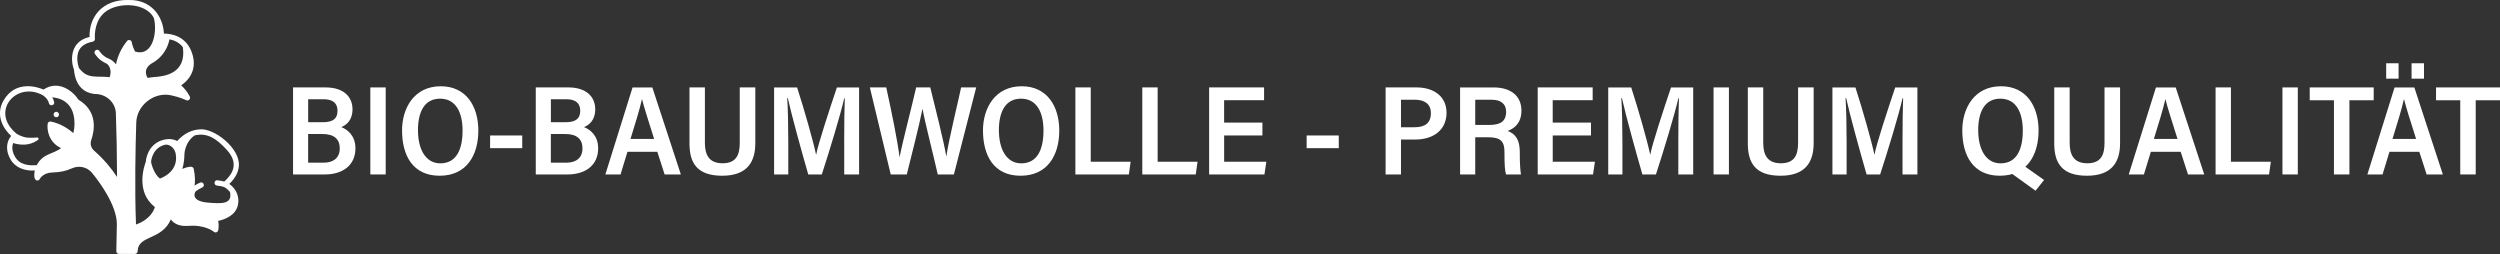 <?xml version="1.0" encoding="UTF-8"?>
<svg id="Ebene_1" data-name="Ebene 1" xmlns="http://www.w3.org/2000/svg" viewBox="0 0 837.07 85.04">
  <rect x="0" y="0" width="837.07" height="85.04" fill="#333333" stroke="none"/>
  <defs>
    <style>
      .cls-1 {
        fill: #fff;
        stroke-width: 0px;
      }
    </style>
  </defs>
  <g>
    <path class="cls-1" d="m66.71,43.34c-3.72.21-6.32,2.65-7.36,3.88-1.14-.6-2.45-.81-3.82-.57-5.02.81-6.55,5.18-6.71,7.52-.49,1.27-3.59,10.07,3.04,15.14-.34,1.2-1.66,4.21-6.32,5.85-.49-12.1-.16-26.38.08-33.97.05-5.9,6.03-10.59,11.76-9.26,2.86.6,4.97,1.61,4.97,1.61.34.18.75.1,1.04-.18.26-.29.34-.7.16-1.04-.78-1.51-1.77-2.76-2.89-3.75,3.59-2.47,4.97-6.03,3.85-10.12-1.79-6.5-7.34-7.21-9.62-7.21C54.59,5.39,50.61-.18,43.02,0c-8.69-.21-13.24,5.62-13.03,12.38-6.29,1.4-6.55,7.36-5.23,10.92.52,5.88,3.77,7.83,6.89,8.17,3.75-.1,7.05,2.71,7.15,6.53.23,6.35.36,13.47.39,21.25-1.72-2.63-4.21-5.77-7.7-8.82-1.01-.88-1.38-2.26-.94-3.51,1.17-3.41,2.16-9.68-4.27-13.53-1.92-2.97-6.74-6.71-11.71-3.41-1.95-.83-9.26-3.3-13.34,3.59-2.97,5.02,0,9.68,2.5,11.94-1.22,1.48-2.24,4.27-.23,7.8,1.46,2.71,4.63,4.01,8.14,3.77-.18.96-.47,3.2.78,3.36.36.03.73-.16.88-.49.05-.08,1.09-2.16,4.4-2.21,2.26-.03,4.42-.49,6.4-1.38,2.34-1.04,4.99-.47,6.63,1.43,2.5,2.99,8.35,10.9,8.4,17.19-.08,5.51-.16,9.08-.18,9.13-.03.49.42.94.88.91h5.38c.49,0,.94-.47.88-.96.13-5.36,8.09-3.56,11.11-10.59,1.33,1.77,3.28,2.34,6.01,2.16,5.49-.44,8.38,1.95,8.4,1.98.23.21.55.26.83.18s.52-.31.6-.62c.03-.08.39-1.46,0-3.2,2.47-.55,5.93-1.92,6.63-5.38.68-3.43-1.2-5.8-2.89-7,1.98-1.9,3.04-3.93,3.2-5.98.52-6.06-8.51-12.95-13.29-12.28Zm-11.16,5.07c2.81.16,3.28,3.07,3.28,3.07,1.14,6.29-5.28,8.3-5.28,8.3h0c-1.9-1.33-2.91-4.94-2.97-5.54.05-.68.57-4.97,4.97-5.83Zm5.67-32.64c1.3,8.9-6.22,9.83-9.73,10.04h0c-.73.05-1.4.16-2.05.29h0s-1.98-2.78,1.3-4.84h0c2.08-1.12,5.05-3.46,6.01-8.09,1.43.26,3.15.94,4.47,2.6Zm-34.67.91c.78-1.4,2.32-2.32,4.5-2.73.47-.08.78-.52.73-.99,0-.05-.47-4.76,2.45-8.01,3.62-4.29,14.31-4.63,17.27,1.04,1.22,4.29-.1,13.16-6.29,11.26-.96-1.92-1.07-3.02-1.07-3.02-.03-.78-1.12-1.14-1.59-.52-2.16,2.68-3.23,5.44-3.72,7.83-.57-.75-1.35-1.48-2.42-1.9-2.16-.86-3.07-2.5-3.1-2.52-.57-1.01-2.11-.18-1.56.86.05.08,1.2,2.16,3.88,3.28h0s2.18,1.25,1.09,4.58h0c-4.6-.52-7.41.78-10.3-3.12-.18-.55-1.2-3.67.13-6.03Zm-14.25,38.6c-2.5.26-5.7-.03-7.28-2.81-1.12-1.98-1.01-3.51-.62-4.58,4.16,1.33,6.95-.03,8.35-1.07.34-.26.13-.83-.31-.78-1.79.18-3.46.03-3.46.03-2.03-.34-3.36-1.25-3.43-1.3-9.05-7.39-.13-17.64,8.66-12.95.05.03,1.77.99,2.18,2.76.29,1.14,2,.73,1.74-.42-.13-.57-.36-1.09-.65-1.56,1.9.1,8.22,1.14,7.39,10.33h0c-.13.62-.23,1.17-.31,1.64-1.48-1.3-4.08-3.15-7.54-3.88-.23-.05-.49,0-.7.16-.21.13-.34.36-.36.6-.29,2.05.34,6.19,4.47,8.14-2.68,2.11-5.98,1.69-8.12,5.7Zm65.94.23c-.13,1.77-1.2,3.54-3.15,5.28-.49-.13-1.3-.34-2.29-.44-1.17-.1-1.35,1.64-.18,1.77,2.29.34,2.81.39,4.4,2.18.81,4.03-2.58,3.93-7.23,3.56-6.5-.52-4.32-3.75-4.32-3.75h0c.7-.55,1.46-.99,2.24-1.33,1.07-.47.42-2.08-.68-1.64-.65.26-1.27.6-1.87.99.21-1.51.16-3.33-.29-5.57-.08-.42-.44-.7-.86-.73-.1,0-1.3-.03-2.97.73.55-1.66.68-3.56.7-4.63h0s-.08-4.11,3.41-6.58c4.01-.99,7.21.83,10.92,4.97,1.56,1.77,2.29,3.51,2.16,5.18Z"/>
    <path class="cls-1" d="m19.53,38.95c.78-.91-.55-2.08-1.35-1.22-.78.91.52,2.11,1.35,1.22Z"/>
  </g>
  <g>
    <path class="cls-1" d="m98.12,29.27h10.93c6,0,8.98,3.14,8.98,7.33,0,3.73-2.14,5.32-3.76,5.95,2.1.83,4.74,2.87,4.74,7.11,0,5.6-4.17,8.75-10.22,8.75h-10.67v-29.14Zm9.97,11.65c3.43,0,4.92-1.21,4.92-3.83s-1.68-3.86-4.62-3.86h-5.21v7.69h4.92Zm-4.92,13.55h5.23c3.03,0,5.36-1.45,5.36-4.79,0-3.07-1.86-4.81-5.78-4.81h-4.81v9.59Z"/>
    <path class="cls-1" d="m129.14,29.27v29.14h-5.14v-29.14h5.14Z"/>
    <path class="cls-1" d="m160.16,43.69c0,8.38-4,15.15-12.96,15.15s-12.58-6.75-12.58-15.18c0-7.33,3.94-14.78,12.97-14.78,8.54,0,12.57,6.78,12.57,14.81Zm-20.21-.04c0,6.17,2.47,11.04,7.48,11.04,5.38,0,7.45-4.63,7.45-10.98,0-5.81-2.08-10.67-7.52-10.67s-7.42,4.72-7.42,10.62Z"/>
    <path class="cls-1" d="m174.86,45.36v4.25h-10.76v-4.25h10.76Z"/>
    <path class="cls-1" d="m179.39,29.27h10.93c6,0,8.98,3.14,8.98,7.33,0,3.73-2.14,5.32-3.76,5.95,2.1.83,4.74,2.87,4.74,7.11,0,5.6-4.17,8.75-10.22,8.75h-10.67v-29.14Zm9.97,11.65c3.43,0,4.92-1.21,4.92-3.83s-1.68-3.86-4.62-3.86h-5.21v7.69h4.92Zm-4.92,13.55h5.23c3.03,0,5.36-1.45,5.36-4.79,0-3.07-1.86-4.81-5.78-4.81h-4.81v9.59Z"/>
    <path class="cls-1" d="m210.09,50.83l-2.32,7.59h-5.08c.95-2.83,8.04-25.93,9.11-29.14h6.62l9.55,29.14h-5.43l-2.45-7.59h-9.99Zm8.93-4.3c-2.03-6.45-3.4-10.68-4.03-13.27h-.06c-.74,3.31-2.13,7.83-3.82,13.27h7.9Z"/>
    <path class="cls-1" d="m236.02,29.27v18.54c0,3.74,1.18,6.86,5.9,6.86s5.77-2.98,5.77-6.87v-18.53h5.21v18.67c0,6.12-2.57,10.9-11.09,10.9s-10.95-4.39-10.95-10.8v-18.77h5.17Z"/>
    <path class="cls-1" d="m282.66,47.01c0-5.1.07-10.9.2-14.11h-.19c-1.32,5.76-4.82,17.23-7.51,25.52h-4.53c-2.01-6.96-5.58-19.79-6.85-25.59h-.2c.24,3.39.36,9.77.36,14.79v10.8h-4.75v-29.14h7.7c2.41,7.43,5.46,18.18,6.34,22.46h.06c.61-3.44,4.41-14.96,6.93-22.46h7.43v29.14h-4.98v-11.4Z"/>
    <path class="cls-1" d="m298.24,58.41l-6.99-29.14h5.49c1.95,8.87,3.81,18.11,4.45,23.29h.04c.93-4.92,3.91-16.24,5.53-23.29h4.72c1.47,5.95,4.54,18.1,5.35,23.04h.04c.91-6.09,3.89-18,4.94-23.04h5.05l-7.47,29.14h-5.4c-1.48-6.58-4.2-17.06-5.09-21.92h-.04c-.96,5.06-3.75,15.86-5.24,21.92h-5.38Z"/>
    <path class="cls-1" d="m354.67,43.69c0,8.38-4,15.15-12.96,15.15s-12.58-6.75-12.58-15.18c0-7.33,3.94-14.78,12.97-14.78,8.54,0,12.57,6.78,12.57,14.81Zm-20.21-.04c0,6.17,2.47,11.04,7.48,11.04,5.38,0,7.45-4.63,7.45-10.98,0-5.81-2.08-10.67-7.52-10.67s-7.42,4.72-7.42,10.62Z"/>
    <path class="cls-1" d="m360.07,29.27h5.14v24.88h13.36l-.6,4.26h-17.9v-29.14Z"/>
    <path class="cls-1" d="m382.47,29.27h5.14v24.88h13.36l-.6,4.26h-17.9v-29.14Z"/>
    <path class="cls-1" d="m422.7,45.35h-12.82v8.8h14.13l-.64,4.26h-18.52v-29.14h18.4v4.29h-13.38v7.49h12.82v4.3Z"/>
    <path class="cls-1" d="m448.26,45.36v4.25h-10.76v-4.25h10.76Z"/>
    <path class="cls-1" d="m463.94,29.27h10.41c5.46,0,9.99,2.81,9.99,8.49s-4.31,8.96-10.49,8.96h-4.76v11.69h-5.15v-29.14Zm5.15,13.34h4.46c3.38,0,5.55-1.22,5.55-4.75,0-3.12-2.21-4.47-5.41-4.47h-4.6v9.22Z"/>
    <path class="cls-1" d="m493.95,45.96v12.46h-5.07v-29.14h11.34c5.38,0,9.2,2.67,9.2,7.75,0,4.05-2.24,5.95-4.62,6.81,2.94,1.07,4.07,3.39,4.07,7.13v.68c0,2.62.12,5.1.39,6.77h-4.99c-.41-1.21-.53-3.42-.53-6.82v-.7c0-3.61-1.31-4.94-5.46-4.94h-4.35Zm0-4.13h4.76c3.16,0,5.58-.87,5.58-4.39,0-2.84-2-4.04-4.75-4.04h-5.59v8.43Z"/>
    <path class="cls-1" d="m532.72,45.35h-12.82v8.8h14.13l-.64,4.26h-18.52v-29.14h18.4v4.29h-13.38v7.49h12.82v4.3Z"/>
    <path class="cls-1" d="m561.95,47.01c0-5.1.07-10.9.2-14.11h-.19c-1.32,5.76-4.82,17.23-7.51,25.52h-4.53c-2.01-6.96-5.58-19.79-6.85-25.59h-.2c.24,3.39.36,9.77.36,14.79v10.8h-4.75v-29.14h7.7c2.41,7.43,5.46,18.18,6.34,22.46h.05c.61-3.44,4.41-14.96,6.93-22.46h7.43v29.14h-4.98v-11.4Z"/>
    <path class="cls-1" d="m578.89,29.27v29.14h-5.14v-29.14h5.14Z"/>
    <path class="cls-1" d="m590.38,29.27v18.54c0,3.74,1.18,6.86,5.9,6.86s5.77-2.98,5.77-6.87v-18.53h5.21v18.67c0,6.12-2.58,10.9-11.09,10.9s-10.95-4.39-10.95-10.8v-18.77h5.17Z"/>
    <path class="cls-1" d="m637.02,47.01c0-5.1.07-10.9.2-14.11h-.19c-1.32,5.76-4.82,17.23-7.51,25.52h-4.53c-2.01-6.96-5.58-19.79-6.85-25.59h-.2c.24,3.39.36,9.77.36,14.79v10.8h-4.75v-29.14h7.7c2.41,7.43,5.46,18.18,6.34,22.46h.05c.61-3.44,4.41-14.96,6.93-22.46h7.43v29.14h-4.98v-11.4Z"/>
    <path class="cls-1" d="m682.57,43.69c0,8.38-4,15.15-12.96,15.15s-12.58-6.75-12.58-15.18c0-7.33,3.94-14.78,12.97-14.78,8.54,0,12.57,6.78,12.57,14.81Zm-20.21-.04c0,6.17,2.47,11.04,7.48,11.04,5.38,0,7.45-4.63,7.45-10.98,0-5.81-2.08-10.67-7.52-10.67s-7.42,4.72-7.42,10.62Zm14.88,11.55l7.17,5.06-2.85,3.6-8.75-6.29,4.42-2.37Z"/>
    <path class="cls-1" d="m692.98,29.27v18.54c0,3.74,1.18,6.86,5.9,6.86s5.77-2.98,5.77-6.87v-18.53h5.21v18.67c0,6.12-2.58,10.9-11.09,10.9s-10.95-4.39-10.95-10.8v-18.77h5.17Z"/>
    <path class="cls-1" d="m720.16,50.83l-2.32,7.59h-5.08c.95-2.83,8.04-25.93,9.11-29.14h6.62l9.55,29.14h-5.43l-2.45-7.59h-9.99Zm8.93-4.3c-2.04-6.45-3.4-10.68-4.03-13.27h-.06c-.74,3.31-2.13,7.83-3.82,13.27h7.9Z"/>
    <path class="cls-1" d="m741.84,29.27h5.14v24.88h13.36l-.6,4.26h-17.9v-29.14Z"/>
    <path class="cls-1" d="m769.37,29.27v29.14h-5.14v-29.14h5.14Z"/>
    <path class="cls-1" d="m781.47,33.57h-8.11v-4.3h21.42v4.3h-8.13v24.84h-5.18v-24.84Z"/>
    <path class="cls-1" d="m800.06,50.83l-2.32,7.59h-5.08c.95-2.83,8.04-25.93,9.11-29.14h6.62l9.55,29.14h-5.43l-2.45-7.59h-9.99Zm-1.1-24.5v-5.14h4.15v5.14h-4.15Zm10.02,20.2c-2.04-6.45-3.4-10.68-4.03-13.27h-.06c-.74,3.31-2.13,7.83-3.82,13.27h7.9Zm-1.52-20.2v-5.14h4.16v5.14h-4.16Z"/>
    <path class="cls-1" d="m823.76,33.57h-8.11v-4.3h21.42v4.3h-8.13v24.84h-5.18v-24.84Z"/>
  </g>
</svg>